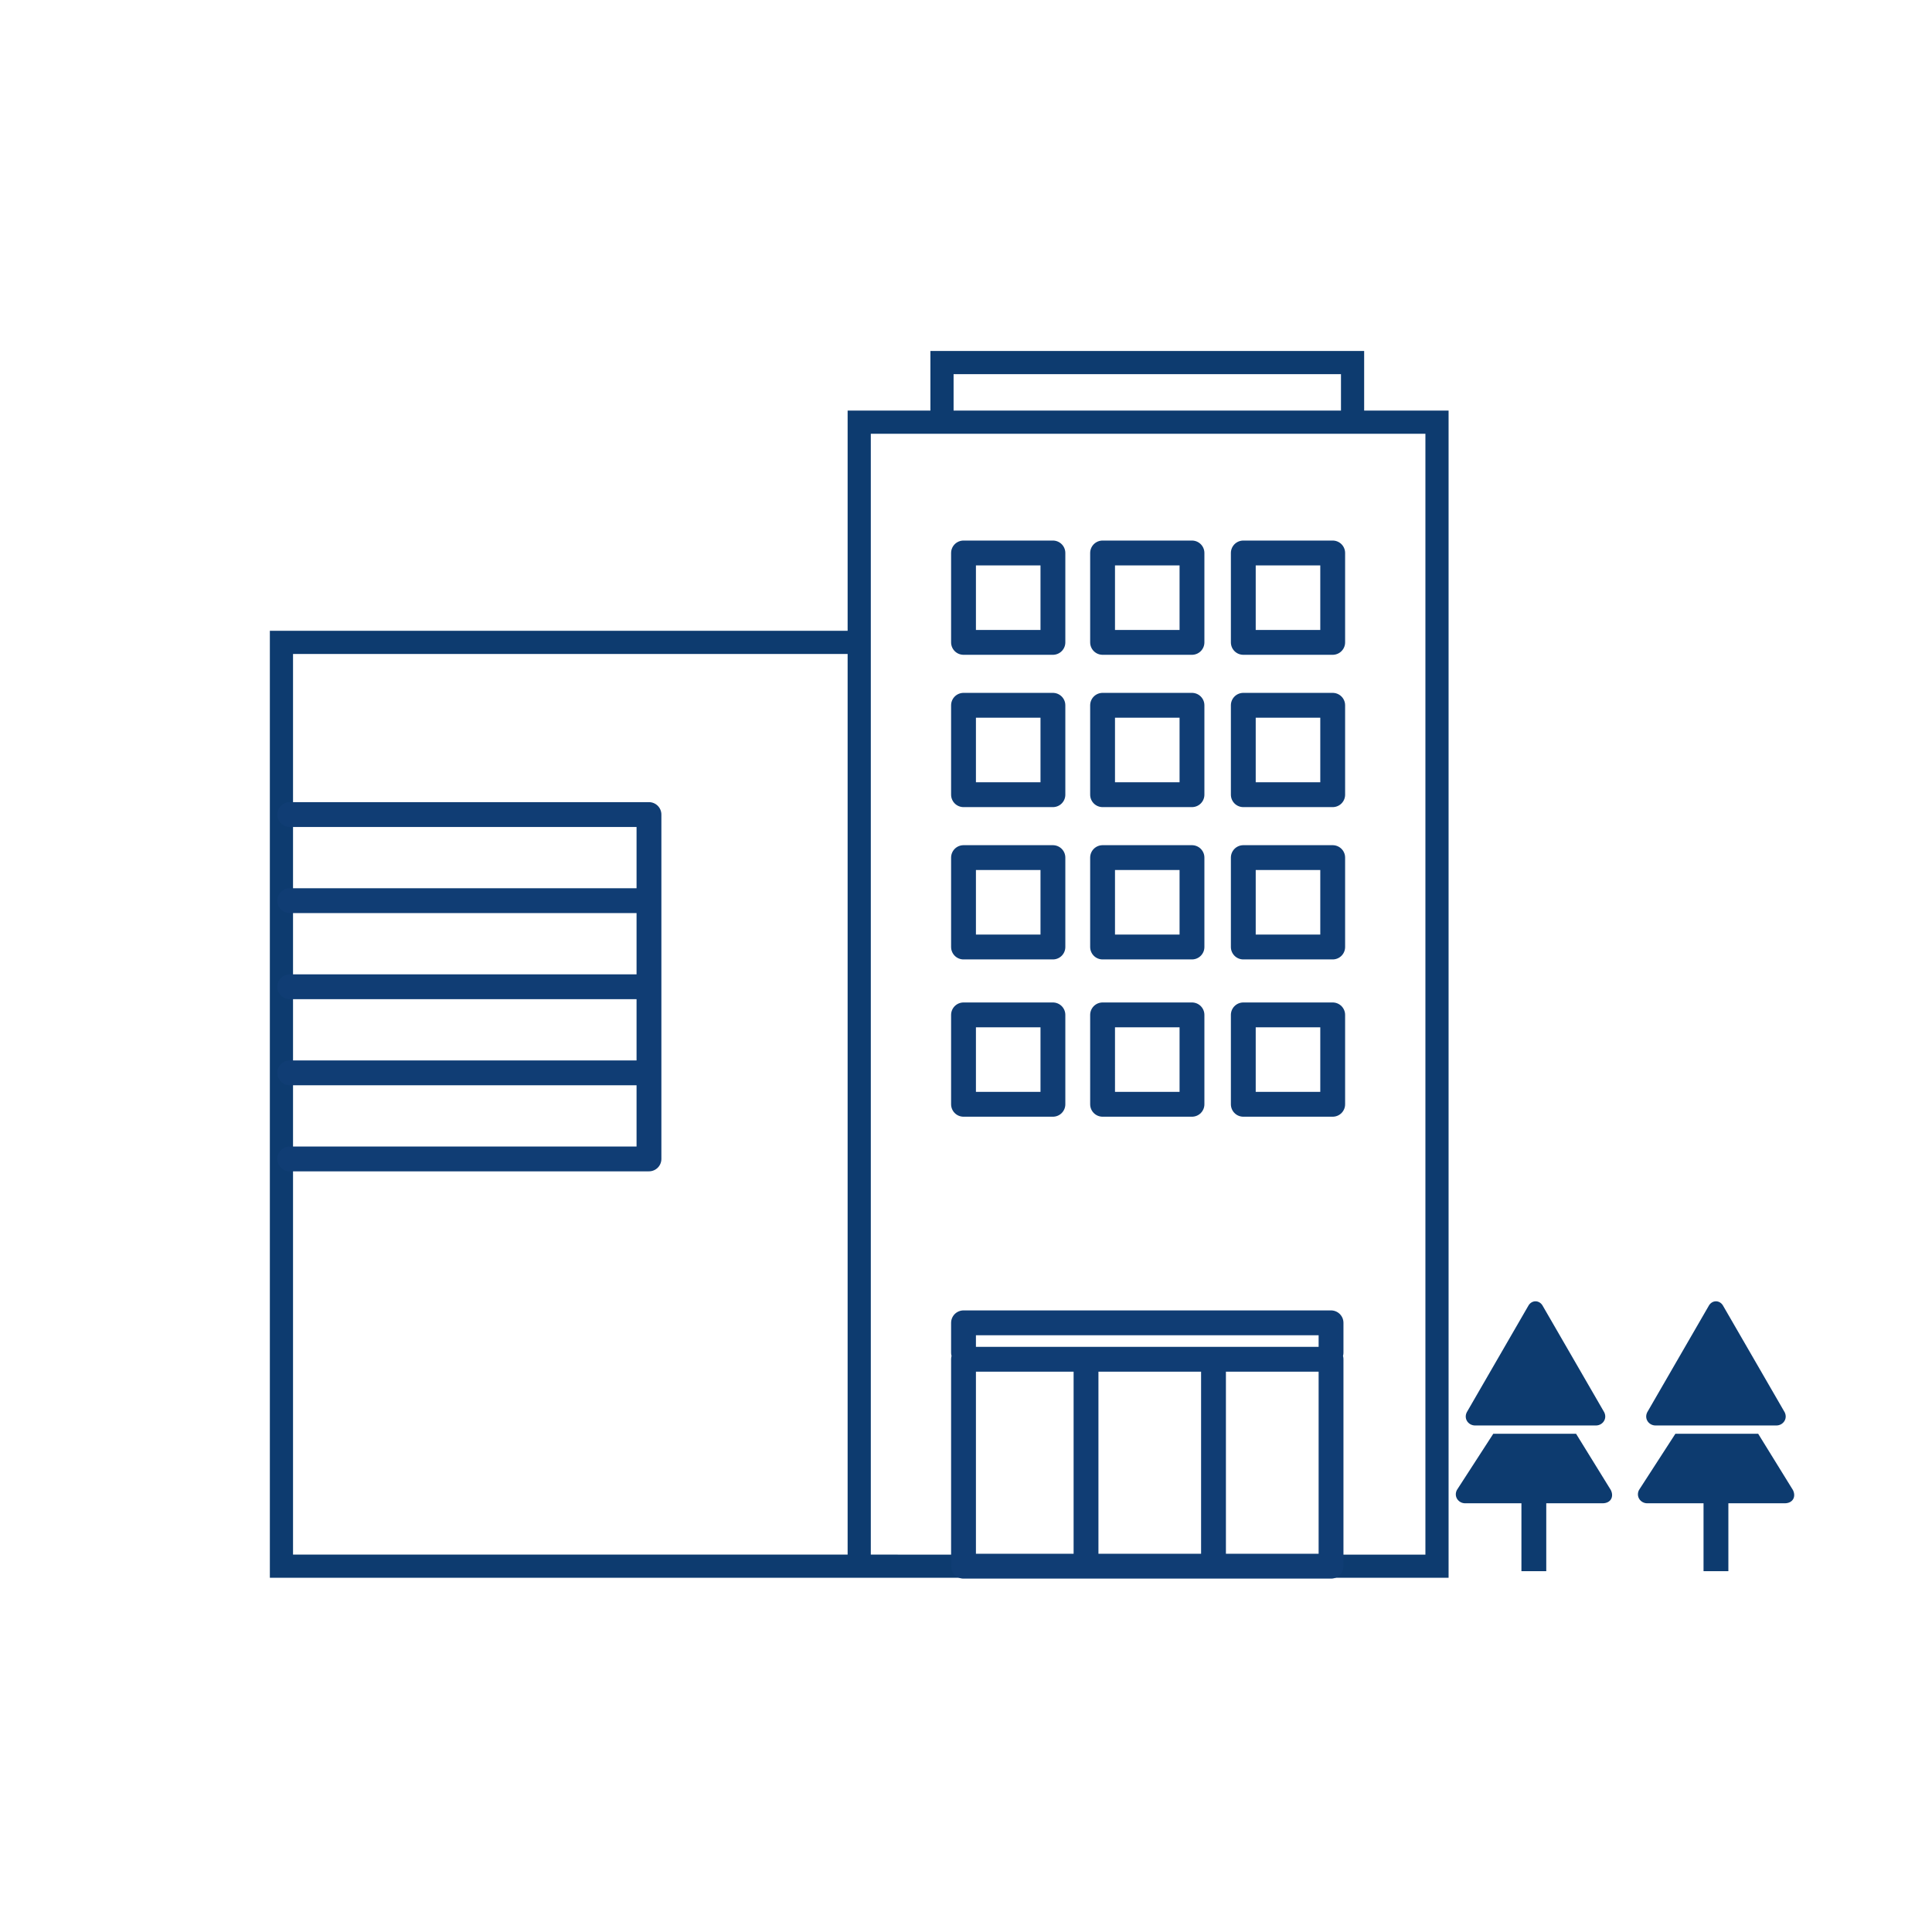 <svg version="1.1" id="_レイヤー_2" xmlns="http://www.w3.org/2000/svg" x="0" y="0" viewBox="0 0 116.7 116.5" xml:space="preserve"><style>.st2{fill:#0d3b6f}.st10{fill:none}</style><path d="M51.9 25.5h34.9v69.1H51.9zM17 38.8h34.9v55.8H17zm39.9-16.9h24.8v3.6H56.9z" fill="none" stroke="#0d3b6f" stroke-width="1.4" stroke-linecap="round" stroke-miterlimit="10"/><path d="M58.2 33.4h5.4v5.4h-5.4zm16.9 0h5.4v5.4h-5.4zm-8.5 0H72v5.4h-5.4zm-8.4 9.2h5.4V48h-5.4zm16.9 0h5.4V48h-5.4zm-8.5 0H72V48h-5.4zm-8.4 9.2h5.4v5.4h-5.4zm16.9 0h5.4v5.4h-5.4zm-8.5 0H72v5.4h-5.4zm-8.4 9.5h5.4v5.4h-5.4zm16.9 0h5.4v5.4h-5.4zm-8.5 0H72v5.4h-5.4zm-8.4 20.8h22.2v12.5H58.2zm0-.4v-1.8h22.2v1.8m-7.1.4v12.4m-7.7-12.4v12.4M17.5 49.2h21.7m-21.7 5.2h21.7m-21.7 5.2h21.7m-21.7 5.2h21.7M17.5 70h21.7V49.2" fill="none" stroke="#103d74" stroke-width="1.5" stroke-linejoin="round" stroke-linecap="round" stroke-miterlimit="10"/><path class="st2" d="M95.2 86.6h-5L88 90c-.2.4.1.8.5.8h8.3c.5 0 .7-.4.5-.8l-2.1-3.4zm1.2-.5c.4 0 .7-.4.5-.8l-3.7-6.4c-.2-.4-.7-.4-.9 0l-3.7 6.4c-.2.4.1.8.5.8h7.3z"/><path class="st2" d="M91.9 90h1.5v4.9h-1.5zm14.3-3.4h-5L99 90c-.2.4.1.8.5.8h8.3c.5 0 .7-.4.5-.8l-2.1-3.4zm1.1-.5c.4 0 .7-.4.5-.8l-3.7-6.4c-.2-.4-.7-.4-.9 0l-3.7 6.4c-.2.4.1.8.5.8h7.3z"/><path class="st2" d="M102.9 90h1.5v4.9h-1.5z"/><path class="st10" d="M.2 0h116.5v116.5H.2z"/><path class="st10" d="M0 0h116.5v116.5H0z"/></svg>
